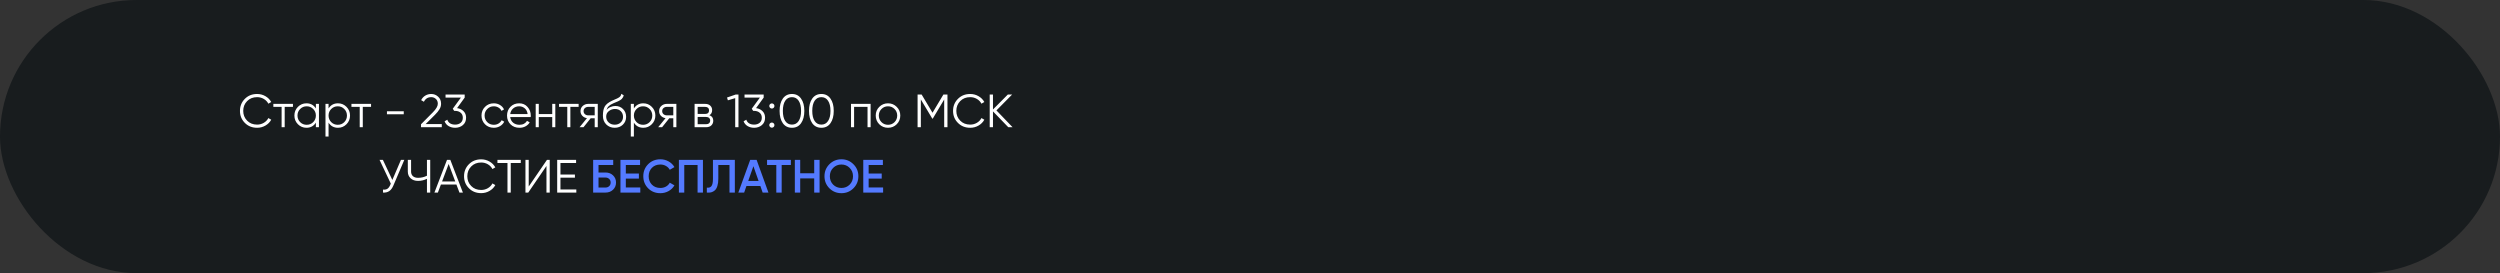 <?xml version="1.0" encoding="UTF-8"?> <svg xmlns="http://www.w3.org/2000/svg" width="2142" height="234" viewBox="0 0 2142 234" fill="none"><rect x="0" y="0" width="2142" height="234" fill="#333333" stroke="none"/> <rect width="2142" height="234" rx="117" fill="#181C1E"></rect> <path d="M220.28 109.48C216.04 109.48 212.533 108.08 209.76 105.28C206.987 102.48 205.6 99.053 205.6 95C205.6 90.947 206.987 87.52 209.76 84.72C212.533 81.92 216.04 80.52 220.28 80.52C222.867 80.52 225.24 81.147 227.4 82.4C229.56 83.627 231.227 85.293 232.4 87.4L229.92 88.84C229.04 87.133 227.733 85.773 226 84.76C224.267 83.747 222.36 83.24 220.28 83.24C216.787 83.24 213.933 84.373 211.72 86.64C209.507 88.907 208.4 91.693 208.4 95C208.4 98.307 209.507 101.093 211.72 103.36C213.933 105.627 216.787 106.76 220.28 106.76C222.36 106.76 224.267 106.253 226 105.24C227.733 104.227 229.04 102.867 229.92 101.16L232.4 102.56C231.253 104.667 229.587 106.347 227.4 107.6C225.24 108.853 222.867 109.48 220.28 109.48ZM251.005 89V91.56H243.925V109H241.285V91.56H234.205V89H251.005ZM270.641 89H273.281V109H270.641V105.08C268.801 108.013 266.107 109.48 262.561 109.48C259.707 109.48 257.267 108.467 255.241 106.44C253.241 104.413 252.241 101.933 252.241 99C252.241 96.067 253.241 93.587 255.241 91.56C257.267 89.533 259.707 88.52 262.561 88.52C266.107 88.52 268.801 89.987 270.641 92.92V89ZM257.161 104.64C258.681 106.16 260.547 106.92 262.761 106.92C264.974 106.92 266.841 106.16 268.361 104.64C269.881 103.093 270.641 101.213 270.641 99C270.641 96.787 269.881 94.92 268.361 93.4C266.841 91.853 264.974 91.08 262.761 91.08C260.547 91.08 258.681 91.853 257.161 93.4C255.641 94.92 254.881 96.787 254.881 99C254.881 101.213 255.641 103.093 257.161 104.64ZM289.59 88.52C292.444 88.52 294.87 89.533 296.87 91.56C298.897 93.587 299.91 96.067 299.91 99C299.91 101.933 298.897 104.413 296.87 106.44C294.87 108.467 292.444 109.48 289.59 109.48C286.044 109.48 283.35 108.013 281.51 105.08V117H278.87V89H281.51V92.92C283.35 89.987 286.044 88.52 289.59 88.52ZM283.79 104.64C285.31 106.16 287.177 106.92 289.39 106.92C291.604 106.92 293.47 106.16 294.99 104.64C296.51 103.093 297.27 101.213 297.27 99C297.27 96.787 296.51 94.92 294.99 93.4C293.47 91.853 291.604 91.08 289.39 91.08C287.177 91.08 285.31 91.853 283.79 93.4C282.27 94.92 281.51 96.787 281.51 99C281.51 101.213 282.27 103.093 283.79 104.64ZM317.919 89V91.56H310.839V109H308.199V91.56H301.119V89H317.919ZM331.536 97.92V95.36H345.936V97.92H331.536ZM360.717 109V106.48L370.797 96.32C373.677 93.44 375.117 90.973 375.117 88.92C375.117 87.133 374.557 85.747 373.437 84.76C372.344 83.747 371.024 83.24 369.477 83.24C366.597 83.24 364.504 84.56 363.197 87.2L360.837 85.8C361.717 84.067 362.917 82.76 364.437 81.88C365.957 80.973 367.637 80.52 369.477 80.52C371.717 80.52 373.677 81.28 375.357 82.8C377.064 84.293 377.917 86.333 377.917 88.92C377.917 90.547 377.464 92.107 376.557 93.6C375.651 95.093 374.371 96.667 372.717 98.32L364.717 106.28H378.517V109H360.717ZM391.622 92.64C393.862 92.933 395.702 93.8 397.142 95.24C398.609 96.653 399.342 98.533 399.342 100.88C399.342 103.547 398.422 105.653 396.582 107.2C394.769 108.72 392.556 109.48 389.942 109.48C387.862 109.48 386.009 109 384.382 108.04C382.756 107.08 381.609 105.707 380.942 103.92L383.262 102.56C383.716 103.947 384.529 105 385.702 105.72C386.876 106.413 388.289 106.76 389.942 106.76C391.862 106.76 393.436 106.253 394.662 105.24C395.916 104.2 396.542 102.747 396.542 100.88C396.542 99.013 395.916 97.573 394.662 96.56C393.436 95.52 391.862 95 389.942 95V94.96L389.902 95H389.142L387.942 93.16L394.902 83.64H381.742V81H398.142V83.64L391.622 92.64ZM423.073 109.48C420.06 109.48 417.553 108.48 415.553 106.48C413.553 104.453 412.553 101.96 412.553 99C412.553 96.04 413.553 93.56 415.553 91.56C417.553 89.533 420.06 88.52 423.073 88.52C425.046 88.52 426.82 89 428.393 89.96C429.966 90.893 431.113 92.16 431.833 93.76L429.673 95C429.14 93.8 428.273 92.853 427.073 92.16C425.9 91.44 424.566 91.08 423.073 91.08C420.86 91.08 418.993 91.853 417.473 93.4C415.953 94.92 415.193 96.787 415.193 99C415.193 101.213 415.953 103.093 417.473 104.64C418.993 106.16 420.86 106.92 423.073 106.92C424.566 106.92 425.9 106.573 427.073 105.88C428.246 105.16 429.166 104.2 429.833 103L432.033 104.28C431.206 105.88 429.993 107.147 428.393 108.08C426.793 109.013 425.02 109.48 423.073 109.48ZM444.868 88.52C447.828 88.52 450.215 89.573 452.028 91.68C453.868 93.76 454.788 96.227 454.788 99.08C454.788 99.373 454.761 99.787 454.708 100.32H437.148C437.415 102.347 438.268 103.96 439.708 105.16C441.175 106.333 442.975 106.92 445.108 106.92C446.628 106.92 447.935 106.613 449.028 106C450.148 105.36 450.988 104.533 451.548 103.52L453.868 104.88C452.988 106.293 451.788 107.413 450.268 108.24C448.748 109.067 447.015 109.48 445.068 109.48C441.921 109.48 439.361 108.493 437.388 106.52C435.415 104.547 434.428 102.04 434.428 99C434.428 96.013 435.401 93.52 437.348 91.52C439.295 89.52 441.801 88.52 444.868 88.52ZM444.868 91.08C442.788 91.08 441.041 91.707 439.628 92.96C438.241 94.187 437.415 95.787 437.148 97.76H452.068C451.801 95.653 450.988 94.013 449.628 92.84C448.268 91.667 446.681 91.08 444.868 91.08ZM473.148 89H475.788V109H473.148V100.28H461.628V109H458.988V89H461.628V97.72H473.148V89ZM495.77 89V91.56H488.69V109H486.05V91.56H478.97V89H495.77ZM512.177 89V109H509.537V101.32H506.097L499.937 109H496.577L502.897 101.24C501.297 101 499.977 100.333 498.937 99.24C497.897 98.147 497.377 96.8 497.377 95.2C497.377 93.387 498.017 91.907 499.297 90.76C500.603 89.587 502.19 89 504.057 89H512.177ZM504.057 98.84H509.537V91.56H504.057C502.937 91.56 501.977 91.893 501.177 92.56C500.403 93.227 500.017 94.107 500.017 95.2C500.017 96.293 500.403 97.173 501.177 97.84C501.977 98.507 502.937 98.84 504.057 98.84ZM526.657 109.48C523.777 109.48 521.377 108.533 519.457 106.64C517.537 104.72 516.577 102.24 516.577 99.2C516.577 95.787 517.083 93.173 518.097 91.36C519.11 89.52 521.163 87.853 524.257 86.36C524.843 86.067 525.617 85.72 526.577 85.32C527.563 84.92 528.297 84.6 528.777 84.36C529.283 84.12 529.83 83.813 530.417 83.44C531.003 83.04 531.443 82.6 531.737 82.12C532.03 81.64 532.217 81.067 532.297 80.4L534.377 81.6C534.27 82.24 534.057 82.84 533.737 83.4C533.417 83.96 533.083 84.413 532.737 84.76C532.417 85.107 531.897 85.493 531.177 85.92C530.483 86.32 529.937 86.613 529.537 86.8C529.163 86.96 528.497 87.24 527.537 87.64C526.603 88.04 525.977 88.307 525.657 88.44C523.79 89.24 522.417 90.08 521.537 90.96C520.657 91.813 520.03 92.933 519.657 94.32C520.563 93.12 521.71 92.24 523.097 91.68C524.51 91.093 525.883 90.8 527.217 90.8C529.883 90.8 532.083 91.68 533.817 93.44C535.577 95.173 536.457 97.4 536.457 100.12C536.457 102.813 535.523 105.053 533.657 106.84C531.817 108.6 529.483 109.48 526.657 109.48ZM526.657 106.84C528.737 106.84 530.443 106.213 531.777 104.96C533.137 103.68 533.817 102.067 533.817 100.12C533.817 98.147 533.177 96.533 531.897 95.28C530.643 94 528.963 93.36 526.857 93.36C524.963 93.36 523.243 93.96 521.697 95.16C520.15 96.333 519.377 97.907 519.377 99.88C519.377 101.907 520.07 103.573 521.457 104.88C522.87 106.187 524.603 106.84 526.657 106.84ZM551.192 88.52C554.045 88.52 556.472 89.533 558.472 91.56C560.499 93.587 561.512 96.067 561.512 99C561.512 101.933 560.499 104.413 558.472 106.44C556.472 108.467 554.045 109.48 551.192 109.48C547.645 109.48 544.952 108.013 543.112 105.08V117H540.472V89H543.112V92.92C544.952 89.987 547.645 88.52 551.192 88.52ZM545.392 104.64C546.912 106.16 548.779 106.92 550.992 106.92C553.205 106.92 555.072 106.16 556.592 104.64C558.112 103.093 558.872 101.213 558.872 99C558.872 96.787 558.112 94.92 556.592 93.4C555.072 91.853 553.205 91.08 550.992 91.08C548.779 91.08 546.912 91.853 545.392 93.4C543.872 94.92 543.112 96.787 543.112 99C543.112 101.213 543.872 103.093 545.392 104.64ZM579.52 89V109H576.88V101.32H573.44L567.28 109H563.92L570.24 101.24C568.64 101 567.32 100.333 566.28 99.24C565.24 98.147 564.72 96.8 564.72 95.2C564.72 93.387 565.36 91.907 566.64 90.76C567.947 89.587 569.534 89 571.4 89H579.52ZM571.4 98.84H576.88V91.56H571.4C570.28 91.56 569.32 91.893 568.52 92.56C567.747 93.227 567.36 94.107 567.36 95.2C567.36 96.293 567.747 97.173 568.52 97.84C569.32 98.507 570.28 98.84 571.4 98.84ZM607.84 98.72C610.027 99.52 611.12 101.08 611.12 103.4C611.12 105.027 610.574 106.373 609.48 107.44C608.414 108.48 606.867 109 604.84 109H595.12V89H604.04C605.987 89 607.494 89.507 608.56 90.52C609.627 91.507 610.16 92.787 610.16 94.36C610.16 96.36 609.387 97.813 607.84 98.72ZM604.04 91.56H597.76V97.64H604.04C606.36 97.64 607.52 96.6 607.52 94.52C607.52 93.587 607.214 92.867 606.6 92.36C606.014 91.827 605.16 91.56 604.04 91.56ZM604.84 106.44C606.014 106.44 606.907 106.16 607.52 105.6C608.16 105.04 608.48 104.253 608.48 103.24C608.48 102.307 608.16 101.573 607.52 101.04C606.907 100.48 606.014 100.2 604.84 100.2H597.76V106.44H604.84ZM630.32 81H632.72V109H629.92V84.08L623.64 85.96L622.92 83.56L630.32 81ZM647.794 92.64C650.034 92.933 651.874 93.8 653.314 95.24C654.781 96.653 655.514 98.533 655.514 100.88C655.514 103.547 654.594 105.653 652.754 107.2C650.941 108.72 648.727 109.48 646.114 109.48C644.034 109.48 642.181 109 640.554 108.04C638.927 107.08 637.781 105.707 637.114 103.92L639.434 102.56C639.887 103.947 640.701 105 641.874 105.72C643.047 106.413 644.461 106.76 646.114 106.76C648.034 106.76 649.607 106.253 650.834 105.24C652.087 104.2 652.714 102.747 652.714 100.88C652.714 99.013 652.087 97.573 650.834 96.56C649.607 95.52 648.034 95 646.114 95V94.96L646.074 95H645.314L644.114 93.16L651.074 83.64H637.914V81H654.314V83.64L647.794 92.64ZM662.894 92.36C662.468 92.787 661.948 93 661.334 93C660.721 93 660.201 92.787 659.774 92.36C659.348 91.933 659.134 91.413 659.134 90.8C659.134 90.187 659.348 89.667 659.774 89.24C660.201 88.813 660.721 88.6 661.334 88.6C661.948 88.6 662.468 88.813 662.894 89.24C663.321 89.667 663.534 90.187 663.534 90.8C663.534 91.413 663.321 91.933 662.894 92.36ZM662.894 108.76C662.468 109.187 661.948 109.4 661.334 109.4C660.721 109.4 660.201 109.187 659.774 108.76C659.348 108.333 659.134 107.813 659.134 107.2C659.134 106.587 659.348 106.067 659.774 105.64C660.201 105.213 660.721 105 661.334 105C661.948 105 662.468 105.213 662.894 105.64C663.321 106.067 663.534 106.587 663.534 107.2C663.534 107.813 663.321 108.333 662.894 108.76ZM686.353 105.56C684.513 108.173 681.913 109.48 678.553 109.48C675.193 109.48 672.58 108.173 670.713 105.56C668.873 102.92 667.953 99.4 667.953 95C667.953 90.6 668.873 87.093 670.713 84.48C672.58 81.84 675.193 80.52 678.553 80.52C681.913 80.52 684.513 81.84 686.353 84.48C688.22 87.093 689.153 90.6 689.153 95C689.153 99.4 688.22 102.92 686.353 105.56ZM672.793 103.68C674.18 105.733 676.1 106.76 678.553 106.76C681.006 106.76 682.913 105.733 684.273 103.68C685.66 101.627 686.353 98.733 686.353 95C686.353 91.267 685.66 88.373 684.273 86.32C682.913 84.267 681.006 83.24 678.553 83.24C676.1 83.24 674.18 84.267 672.793 86.32C671.433 88.373 670.753 91.267 670.753 95C670.753 98.733 671.433 101.627 672.793 103.68ZM711.548 105.56C709.708 108.173 707.108 109.48 703.748 109.48C700.388 109.48 697.775 108.173 695.908 105.56C694.068 102.92 693.148 99.4 693.148 95C693.148 90.6 694.068 87.093 695.908 84.48C697.775 81.84 700.388 80.52 703.748 80.52C707.108 80.52 709.708 81.84 711.548 84.48C713.415 87.093 714.348 90.6 714.348 95C714.348 99.4 713.415 102.92 711.548 105.56ZM697.988 103.68C699.375 105.733 701.295 106.76 703.748 106.76C706.202 106.76 708.108 105.733 709.468 103.68C710.855 101.627 711.548 98.733 711.548 95C711.548 91.267 710.855 88.373 709.468 86.32C708.108 84.267 706.202 83.24 703.748 83.24C701.295 83.24 699.375 84.267 697.988 86.32C696.628 88.373 695.948 91.267 695.948 95C695.948 98.733 696.628 101.627 697.988 103.68ZM745.944 89V109H743.304V91.56H731.784V109H729.144V89H745.944ZM768.287 106.48C766.26 108.48 763.78 109.48 760.847 109.48C757.913 109.48 755.42 108.48 753.367 106.48C751.34 104.453 750.327 101.96 750.327 99C750.327 96.04 751.34 93.56 753.367 91.56C755.42 89.533 757.913 88.52 760.847 88.52C763.78 88.52 766.26 89.533 768.287 91.56C770.34 93.56 771.367 96.04 771.367 99C771.367 101.96 770.34 104.453 768.287 106.48ZM755.247 104.64C756.767 106.16 758.633 106.92 760.847 106.92C763.06 106.92 764.927 106.16 766.447 104.64C767.967 103.093 768.727 101.213 768.727 99C768.727 96.787 767.967 94.92 766.447 93.4C764.927 91.853 763.06 91.08 760.847 91.08C758.633 91.08 756.767 91.853 755.247 93.4C753.727 94.92 752.967 96.787 752.967 99C752.967 101.213 753.727 103.093 755.247 104.64ZM811.784 81V109H808.984V85.24L799.184 101.64H798.784L788.984 85.24V109H786.184V81H789.664L798.984 96.6L808.304 81H811.784ZM831.257 109.48C827.017 109.48 823.51 108.08 820.737 105.28C817.963 102.48 816.577 99.053 816.577 95C816.577 90.947 817.963 87.52 820.737 84.72C823.51 81.92 827.017 80.52 831.257 80.52C833.843 80.52 836.217 81.147 838.377 82.4C840.537 83.627 842.203 85.293 843.377 87.4L840.897 88.84C840.017 87.133 838.71 85.773 836.977 84.76C835.243 83.747 833.337 83.24 831.257 83.24C827.763 83.24 824.91 84.373 822.697 86.64C820.483 88.907 819.377 91.693 819.377 95C819.377 98.307 820.483 101.093 822.697 103.36C824.91 105.627 827.763 106.76 831.257 106.76C833.337 106.76 835.243 106.253 836.977 105.24C838.71 104.227 840.017 102.867 840.897 101.16L843.377 102.56C842.23 104.667 840.563 106.347 838.377 107.6C836.217 108.853 833.843 109.48 831.257 109.48ZM867.581 109H863.901L850.781 95.44V109H847.981V81H850.781V93.8L863.501 81H867.181L853.741 94.6L867.581 109Z" fill="white"></path> <path d="M343.52 137H346.4L337.08 158.88C336.147 161.12 334.96 162.733 333.52 163.72C332.08 164.707 330.293 165.133 328.16 165V162.44C329.653 162.6 330.88 162.387 331.84 161.8C332.827 161.187 333.64 160.133 334.28 158.64L334.84 157.32L325.2 137H328.08L336.16 154.2L343.52 137ZM365.813 137H368.613V165H365.813V153.2C363.386 154.4 360.853 155 358.213 155C355.546 155 353.413 154.253 351.812 152.76C350.213 151.267 349.413 149.347 349.413 147V137H352.213V147C352.213 148.627 352.733 149.933 353.773 150.92C354.839 151.88 356.319 152.36 358.213 152.36C360.853 152.36 363.386 151.76 365.813 150.56V137ZM393.653 165L391.053 158.12H377.773L375.173 165H372.213L382.973 137H385.853L396.613 165H393.653ZM378.773 155.48H390.053L384.413 140.48L378.773 155.48ZM412.272 165.48C408.032 165.48 404.526 164.08 401.752 161.28C398.979 158.48 397.592 155.053 397.592 151C397.592 146.947 398.979 143.52 401.752 140.72C404.526 137.92 408.032 136.52 412.272 136.52C414.859 136.52 417.232 137.147 419.392 138.4C421.552 139.627 423.219 141.293 424.392 143.4L421.912 144.84C421.032 143.133 419.726 141.773 417.992 140.76C416.259 139.747 414.352 139.24 412.272 139.24C408.779 139.24 405.926 140.373 403.712 142.64C401.499 144.907 400.392 147.693 400.392 151C400.392 154.307 401.499 157.093 403.712 159.36C405.926 161.627 408.779 162.76 412.272 162.76C414.352 162.76 416.259 162.253 417.992 161.24C419.726 160.227 421.032 158.867 421.912 157.16L424.392 158.56C423.246 160.667 421.579 162.347 419.392 163.6C417.232 164.853 414.859 165.48 412.272 165.48ZM446.206 137V139.64H437.606V165H434.806V139.64H426.206V137H446.206ZM468.208 165V142.2L452.608 165H450.208V137H453.008V159.8L468.608 137H471.008V165H468.208ZM480.195 162.36H493.795V165H477.395V137H493.595V139.64H480.195V149.56H492.595V152.2H480.195V162.36Z" fill="white"></path> <path d="M518.806 147.8C521.393 147.8 523.54 148.613 525.246 150.24C526.953 151.867 527.806 153.92 527.806 156.4C527.806 158.88 526.953 160.933 525.246 162.56C523.54 164.187 521.393 165 518.806 165H508.206V137H525.406V141.4H512.806V147.8H518.806ZM518.806 160.68C520.06 160.68 521.1 160.293 521.926 159.52C522.78 158.72 523.206 157.68 523.206 156.4C523.206 155.12 522.78 154.093 521.926 153.32C521.1 152.52 520.06 152.12 518.806 152.12H512.806V160.68H518.806ZM536.205 160.6H548.605V165H531.605V137H548.405V141.4H536.205V148.68H547.405V153.04H536.205V160.6ZM565.821 165.52C561.608 165.52 558.115 164.133 555.341 161.36C552.568 158.56 551.181 155.107 551.181 151C551.181 146.893 552.568 143.453 555.341 140.68C558.115 137.88 561.608 136.48 565.821 136.48C568.355 136.48 570.688 137.08 572.821 138.28C574.981 139.48 576.661 141.107 577.861 143.16L573.861 145.48C573.115 144.093 572.021 143 570.581 142.2C569.168 141.373 567.581 140.96 565.821 140.96C562.835 140.96 560.408 141.907 558.541 143.8C556.701 145.693 555.781 148.093 555.781 151C555.781 153.907 556.701 156.307 558.541 158.2C560.408 160.093 562.835 161.04 565.821 161.04C567.581 161.04 569.181 160.64 570.621 159.84C572.061 159.013 573.141 157.907 573.861 156.52L577.861 158.8C576.688 160.853 575.021 162.493 572.861 163.72C570.728 164.92 568.381 165.52 565.821 165.52ZM602.283 137V165H597.683V141.4H586.283V165H581.683V137H602.283ZM605.614 165V160.76C607.374 161 608.68 160.573 609.534 159.48C610.414 158.387 610.854 156.293 610.854 153.2V137H629.614V165H625.014V141.4H615.454V153.12C615.454 155.573 615.187 157.64 614.654 159.32C614.147 161 613.414 162.267 612.454 163.12C611.494 163.947 610.454 164.507 609.334 164.8C608.24 165.067 607 165.133 605.614 165ZM653.438 165L651.478 159.36H639.558L637.598 165H632.598L642.758 137H648.278L658.398 165H653.438ZM641.078 155.04H649.958L645.518 142.4L641.078 155.04ZM677.617 137V141.4H669.737V165H665.137V141.4H657.217V137H677.617ZM697.619 137H702.219V165H697.619V152.88H685.619V165H681.019V137H685.619V148.48H697.619V137ZM731.216 161.32C728.416 164.12 724.989 165.52 720.936 165.52C716.882 165.52 713.442 164.12 710.616 161.32C707.816 158.493 706.416 155.053 706.416 151C706.416 146.947 707.816 143.52 710.616 140.72C713.442 137.893 716.882 136.48 720.936 136.48C724.989 136.48 728.416 137.893 731.216 140.72C734.042 143.52 735.456 146.947 735.456 151C735.456 155.053 734.042 158.493 731.216 161.32ZM713.856 158.2C715.776 160.093 718.136 161.04 720.936 161.04C723.736 161.04 726.082 160.093 727.976 158.2C729.896 156.28 730.856 153.88 730.856 151C730.856 148.12 729.896 145.733 727.976 143.84C726.082 141.92 723.736 140.96 720.936 140.96C718.136 140.96 715.776 141.92 713.856 143.84C711.962 145.733 711.016 148.12 711.016 151C711.016 153.88 711.962 156.28 713.856 158.2ZM744.252 160.6H756.652V165H739.652V137H756.452V141.4H744.252V148.68H755.452V153.04H744.252V160.6Z" fill="#547AFF"></path> </svg> 